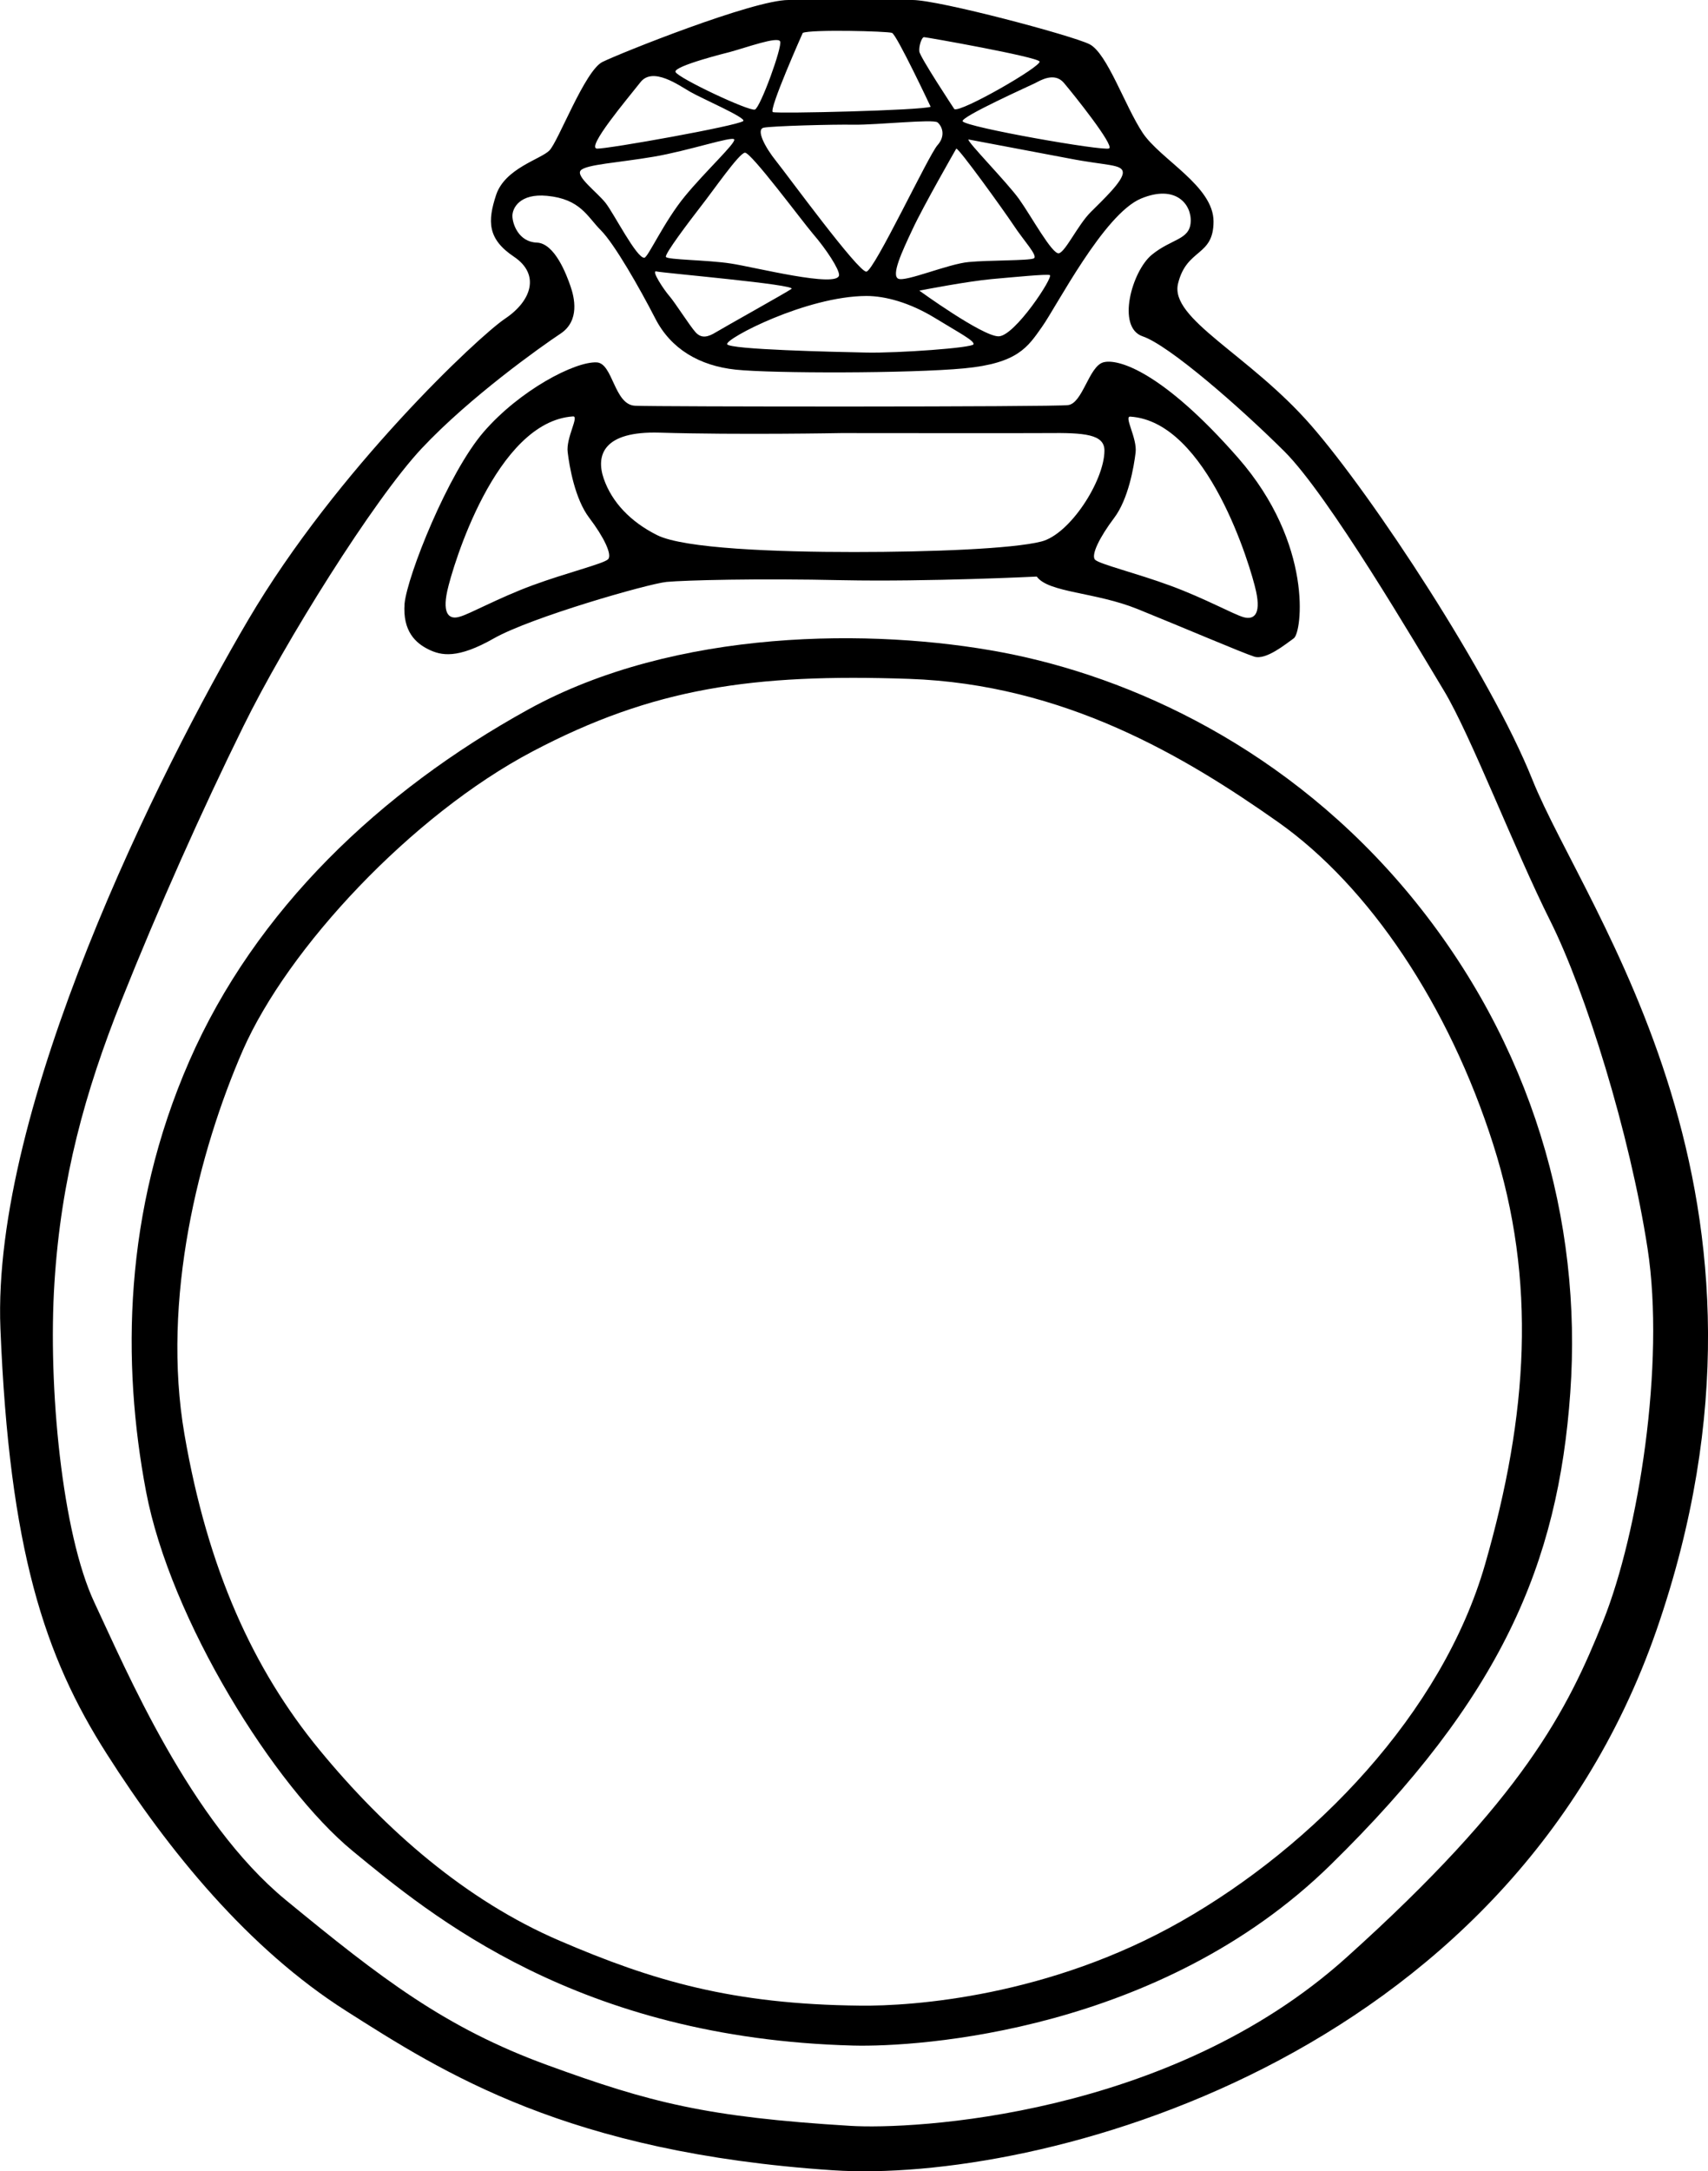 <?xml version="1.0" encoding="utf-8"?>
<!-- Generator: Adobe Illustrator 24.2.3, SVG Export Plug-In . SVG Version: 6.00 Build 0)  -->
<svg version="1.1" xmlns="http://www.w3.org/2000/svg" xmlns:xlink="http://www.w3.org/1999/xlink" x="0px" y="0px"
	 viewBox="0 0 80 101.67" style="enable-background:new 0 0 80 101.67;" xml:space="preserve">
<style type="text/css">
	.st0{fill:#FFFFFF;}
	.st1{enable-background:new    ;}
	.st2{fill:url(#);}
	.st3{opacity:0.61;clip-path:url(#SVGID_2_);}
	.st4{opacity:0.61;}
	.st5{opacity:0.55;fill:none;stroke:#000000;stroke-width:5.728;stroke-miterlimit:10;}
	.st6{opacity:0.5;}
	.st7{fill:none;stroke:#000000;stroke-width:1.023;stroke-miterlimit:10;}
	.st8{fill:none;stroke:#000000;stroke-miterlimit:10;}
	.st9{fill:#FCE8BE;}
	.st10{fill:none;stroke:#000000;stroke-width:1.234;stroke-miterlimit:10;}
	.st11{fill:none;stroke:#000000;stroke-width:5.728;stroke-miterlimit:10;}
	.st12{fill:none;stroke:#545454;stroke-width:1.532;stroke-miterlimit:10;}
	.st13{fill:none;stroke:#000000;stroke-width:5;stroke-miterlimit:10;}
	.st14{fill:none;stroke:#000000;stroke-width:3;stroke-miterlimit:10;}
	.st15{fill:none;stroke:#000000;stroke-width:4;stroke-miterlimit:10;}
	.st16{fill:none;stroke:#000000;stroke-width:2;stroke-miterlimit:10;}
</style>
<g id="Base_-_to_delete">
</g>
<g id="Background">
</g>
<g id="FPO_images">
</g>
<g id="Artwork">
	<g>
		<path d="M71.77,36.5c-1.95-4.87-7.47-13.27-10.37-16.59c-2.9-3.32-6.64-4.98-6.22-6.64c0.41-1.66,1.66-1.24,1.66-2.9
			s-2.49-2.9-3.32-4.15s-1.66-3.73-2.49-4.15C50.21,1.66,43.98,0,42.74,0s-4.15,0-5.81,0s-7.88,2.49-8.71,2.9
			c-0.83,0.41-2.07,3.73-2.49,4.15c-0.41,0.41-2.07,0.83-2.49,2.07c-0.41,1.24-0.41,2.07,0.83,2.9c1.24,0.83,0.83,2.07-0.41,2.9
			c-1.24,0.83-7.88,7.05-12.03,14.1S-0.4,51.85,0.02,62.22s2.07,15.35,4.98,19.91c2.9,4.56,6.64,9.13,11.2,12.03
			c4.56,2.9,10.37,6.64,22.81,7.47c9.52,0.63,31.52-4.98,38.58-25.3C84.63,56,74.26,42.72,71.77,36.5z M52.59,8.07
			c0.03,0.39-0.92,1.28-1.51,1.87c-0.59,0.59-1.17,1.84-1.48,1.92c-0.31,0.08-1.31-1.76-1.87-2.54c-0.56-0.78-2.45-2.7-2.37-2.79
			c0,0,2.98,0.56,4.71,0.89C51.81,7.76,52.57,7.68,52.59,8.07z M43.91,6.8c-0.41,0.45-2.96,5.88-3.33,5.92
			c-0.37,0.04-3.7-4.52-4.23-5.18c-0.53-0.66-0.95-1.48-0.58-1.56S39.04,5.82,40,5.84c1.11,0.01,3.7-0.27,3.91-0.11
			C44.11,5.89,44.32,6.34,43.91,6.8z M44.79,6.96c0.11-0.04,2.2,2.86,2.68,3.58c0.47,0.72,1.17,1.45,0.95,1.56s-2.1,0.08-3.04,0.17
			c-0.95,0.08-2.98,0.95-3.31,0.78c-0.33-0.17,0.17-1.25,0.67-2.31C43.23,9.68,44.79,6.96,44.79,6.96z M38.07,10.94
			c0.64,0.74,1.24,1.67,1.23,1.94c-0.03,0.63-3.99-0.38-5.07-0.54c-1.09-0.17-2.98-0.17-3.04-0.31c-0.06-0.14,1.06-1.62,1.64-2.37
			c0.59-0.75,1.78-2.48,2.06-2.51C35.17,7.12,37.52,10.29,38.07,10.94z M37.07,13.53c-0.26,0.18-3.18,1.81-3.54,2.03
			c-0.36,0.22-0.67,0.31-0.95,0c-0.28-0.31-0.96-1.39-1.23-1.7c-0.27-0.31-0.86-1.21-0.61-1.15C30.99,12.78,37.37,13.33,37.07,13.53
			z M40.58,13.86c0.89,0,2.03,0.31,3.21,1.03s1.84,1.06,1.81,1.23c-0.03,0.17-3.54,0.42-5.02,0.39c-1.48-0.03-6.41-0.14-6.52-0.39
			C33.95,15.87,37.76,13.87,40.58,13.86z M43.06,13.61c0.31-0.06,2.23-0.43,3.38-0.54c1.14-0.1,2.54-0.24,2.73-0.19
			c0.2,0.06-1.64,2.87-2.4,2.87S43.06,13.61,43.06,13.61z M49.83,3.88c0.45,0.53,2.37,2.93,2.12,3.07
			c-0.25,0.14-6.69-0.99-6.86-1.27c-0.12-0.2,3.18-1.68,3.4-1.79C48.72,3.77,49.39,3.36,49.83,3.88z M43.28,1.74
			c0.11,0,5.3,0.92,5.41,1.14s-3.68,2.4-3.99,2.23c0,0-1.62-2.45-1.64-2.7C43.03,2.16,43.17,1.74,43.28,1.74z M37.6,1.54
			c0.39-0.17,3.96-0.08,4.18,0S43.59,5,43.59,5c-0.45,0.17-7.16,0.33-7.39,0.25C35.98,5.17,37.6,1.54,37.6,1.54z M34.17,2.44
			c0.81-0.22,2.26-0.75,2.37-0.5c0.11,0.25-0.92,3.08-1.18,3.19c-0.26,0.1-3.61-1.48-3.72-1.76S34.17,2.44,34.17,2.44z M29.99,3.86
			C30.57,3.1,31.8,4,32.33,4.3c0.53,0.31,2.67,1.23,2.48,1.37c-0.31,0.23-6.3,1.3-6.84,1.29C27.42,6.95,29.4,4.61,29.99,3.86z
			 M27.2,7.98c0.25-0.28,1.76-0.36,3.41-0.64c1.65-0.28,3.7-0.98,3.78-0.81c0.08,0.17-1.34,1.48-2.31,2.66
			c-0.98,1.19-1.73,2.87-1.9,2.88c-0.36,0.03-1.42-2.06-1.81-2.56C27.98,9.01,26.95,8.26,27.2,7.98z M75.09,75.91
			c-1.66,4.15-3.73,8.3-12.03,15.76c-8.3,7.47-20.33,8.06-23.23,7.88c-6.74-0.41-9.38-1.09-14.18-2.84
			c-4.8-1.75-7.78-4.05-12.27-7.74C8.9,85.28,5.93,78.25,4.42,75.04c-1.51-3.22-2.18-10.08-1.87-14.97s1.43-8.93,3.14-13.22
			c1.71-4.29,3.79-8.95,5.71-12.84C13.31,30.12,17.5,23.4,19.75,21c2.25-2.4,5.59-4.77,6.51-5.38c0.91-0.61,0.64-1.7,0.46-2.22
			c-0.18-0.52-0.73-2.01-1.58-2.04S24,10.48,24,10.11s0.35-1.06,1.62-0.94c1.57,0.15,1.88,0.97,2.52,1.61
			c0.64,0.64,1.82,2.71,2.55,4.13c0.73,1.43,2.07,2.22,3.77,2.4c1.7,0.18,8.18,0.18,10.7-0.06c2.52-0.24,2.98-1,3.65-1.95
			c0.67-0.94,2.89-5.27,4.63-6c1.63-0.68,2.38,0.27,2.33,1.1c-0.05,0.84-0.89,0.77-1.82,1.53c-0.93,0.76-1.67,3.4-0.43,3.82
			s4.56,3.32,6.64,5.39s6.22,9.13,7.47,11.2s3.32,7.47,4.98,10.78c1.66,3.32,3.73,9.96,4.56,15.35S76.75,71.76,75.09,75.91z"/>
		<path d="M46.94,30.55c-6.02-1.14-15.29-1.14-22.21,2.68S11.96,42.61,8.87,49.68C5.78,56.74,5.7,63.82,6.84,69.84
			c1.14,6.02,6.02,13.83,9.68,16.84c3.66,3.01,10.55,8.77,23.44,9.11c3.08,0.08,14.39-0.65,22.36-8.46
			c7.97-7.81,10.66-14.07,11.23-22.12c0.57-8.05-1.79-16.35-7.48-23.26C60.36,35.03,52.96,31.69,46.94,30.55z M69.56,73.25
			c-2.01,6.99-8.03,13.19-14.23,16.72c-6.2,3.53-12.58,3.98-15.04,3.95c-5.98-0.06-9.71-1.16-14.08-3.04
			c-4.38-1.88-8.15-5.17-11.25-8.94c-3.1-3.77-5.23-8.45-6.32-14.77s0.67-13.25,2.74-18c2.07-4.74,7.9-11,13.56-13.98
			c5.65-2.98,10.34-3.65,17.63-3.4s12.95,3.65,17.27,6.69c4.32,3.04,8.03,8.63,10.09,15.08C71.99,60,71.57,66.26,69.56,73.25z"/>
		<path d="M20.07,30.41c0.59,0.29,1.35,0.46,3.07-0.52c1.73-0.98,7.2-2.55,8.08-2.64c0.88-0.08,4.25-0.17,8.25-0.08
			c4,0.08,9.09-0.17,9.09-0.17c0.55,0.76,2.74,0.72,4.72,1.52c1.98,0.8,4.93,2.06,5.47,2.23c0.55,0.17,1.47-0.59,1.85-0.86
			c0.38-0.27,0.93-4.4-2.61-8.45c-3.54-4.04-5.64-4.67-6.32-4.47c-0.67,0.2-0.96,1.91-1.64,2c-0.67,0.09-19.31,0.08-20.29,0.03
			c-0.98-0.05-1.03-1.99-1.79-2.03c-1.03-0.05-3.61,1.31-5.29,3.25s-3.58,6.74-3.71,8.04C18.85,29.57,19.48,30.12,20.07,30.41z
			 M52.18,24.26c0.67-0.88,0.93-2.4,1.01-3.07c0.08-0.67-0.56-1.7-0.25-1.68c3.62,0.23,5.64,7.03,5.89,8.17
			c0.25,1.14-0.13,1.35-0.59,1.22c-0.46-0.13-1.81-0.88-3.41-1.47c-1.6-0.59-3.33-1.01-3.54-1.22
			C51.09,25.99,51.51,25.15,52.18,24.26z M30.9,20.26c3.7,0.11,8.5,0.02,8.5,0.02c1.89,0,8.5,0.01,9.64,0
			c1.75-0.02,2.7,0.05,2.69,0.83c-0.01,1.4-1.61,3.91-2.96,4.25c-1.35,0.34-5.13,0.49-8.77,0.49c-3.64,0-7.96-0.16-9.22-0.79
			c-1.26-0.63-2.12-1.55-2.5-2.64C27.9,21.32,28.25,20.18,30.9,20.26z M20.95,27.67c0.25-1.14,2.27-7.93,5.89-8.17
			c0.3-0.02-0.34,1.01-0.25,1.68c0.08,0.67,0.34,2.19,1.01,3.07c0.67,0.88,1.09,1.73,0.88,1.94c-0.21,0.21-1.94,0.63-3.54,1.22
			c-1.6,0.59-2.95,1.35-3.41,1.47C21.08,29.02,20.7,28.81,20.95,27.67z"/>
	</g>
</g>
</svg>
